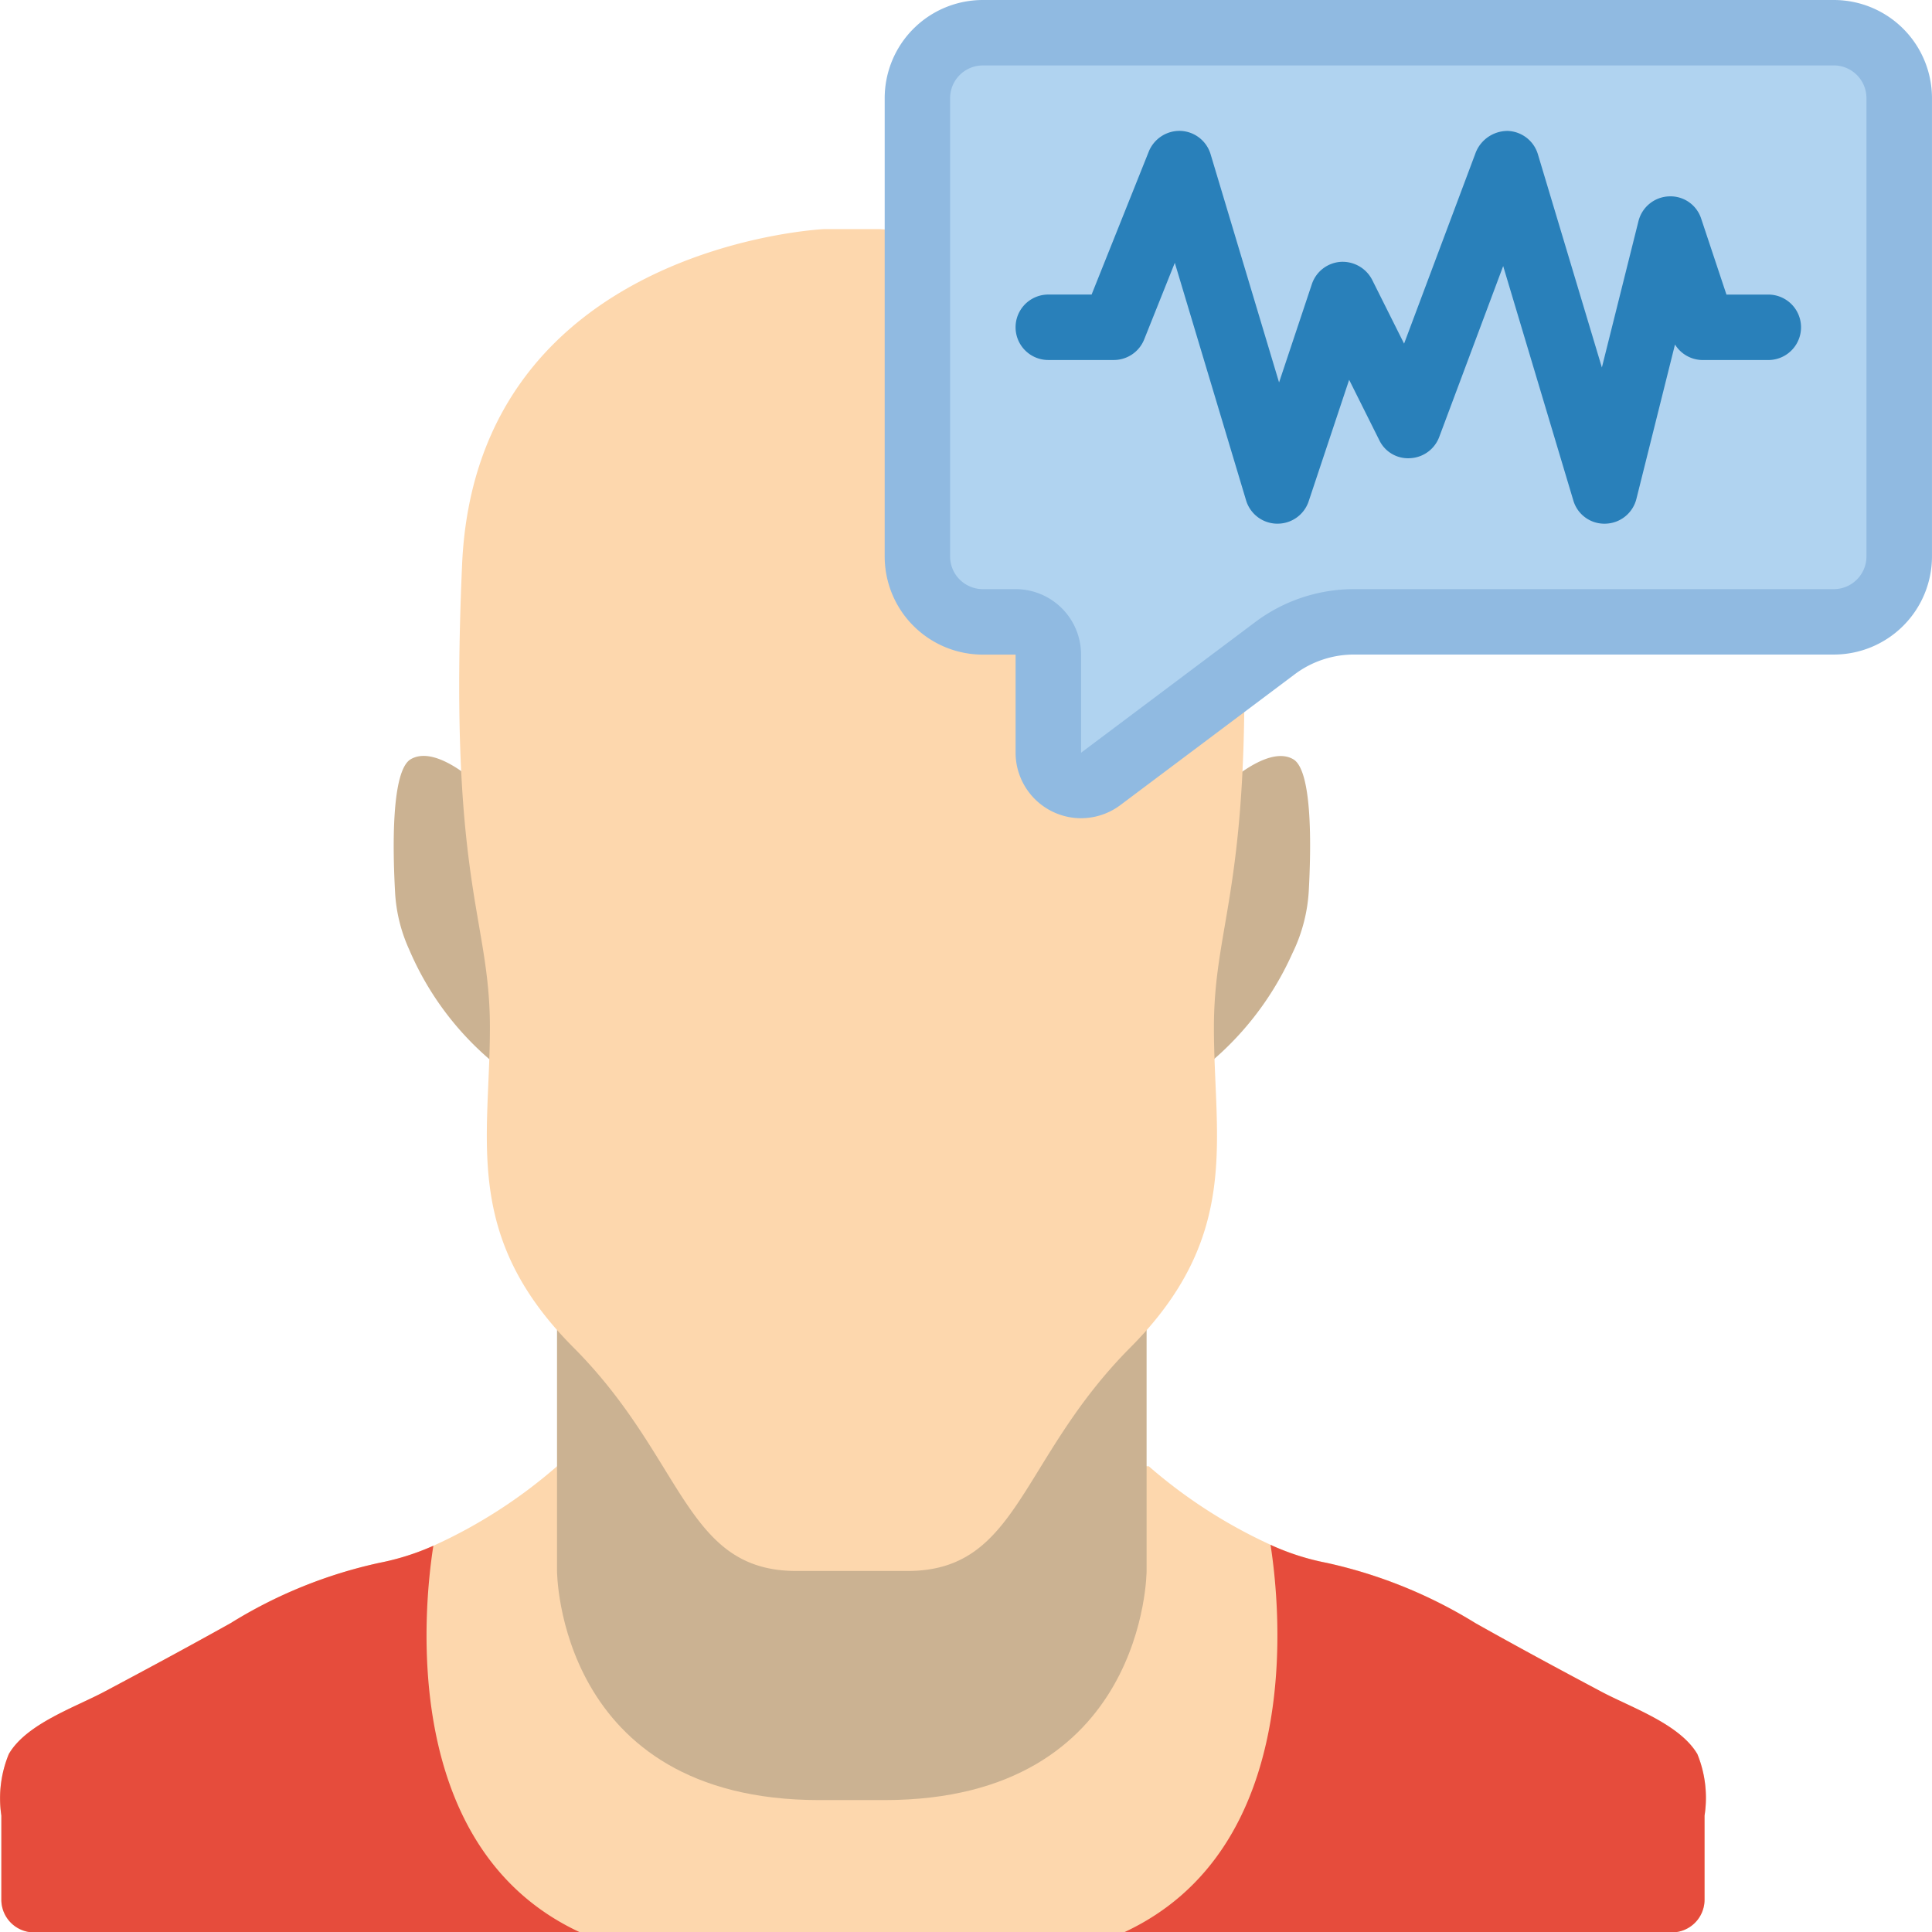 <svg xmlns="http://www.w3.org/2000/svg" width="137.783" height="137.809" viewBox="0 0 137.783 137.809"><defs><style>.a{fill:#fdd7ad;}.b{fill:#cbb292;}.c{fill:#e64c3c;}.d{fill:#b0d3f0;}.e{fill:#90bae1;}.f{fill:#2980ba;}</style></defs><g transform="translate(-0.404 0)"><path class="a" d="M121.452,402.81c-1.283-2.17-4.785-3.338-6.909-4.481-2.988-1.588-5.975-3.2-8.917-4.855a34.1,34.1,0,0,0-10.62-4.3,17.64,17.64,0,0,1-3.992-1.283,36.074,36.074,0,0,1-8.683-5.6H40.13a35.994,35.994,0,0,1-8.823,5.673,17.833,17.833,0,0,1-3.828,1.213,33.7,33.7,0,0,0-10.621,4.3c-2.964,1.657-5.952,3.267-8.939,4.855-2.124,1.143-5.626,2.311-6.886,4.481A8.274,8.274,0,0,0,.5,407.2v6a2.334,2.334,0,0,0,2.334,2.335h116.8a2.334,2.334,0,0,0,2.335-2.335v-6a8.27,8.27,0,0,0-.514-4.388Zm0,0" transform="translate(-0.001 -277.723)"/><path class="b" d="M161.875,199.615s3.4-3.431,5.338-2.288c1.368.817,1.269,6.3,1.1,9.384a11.64,11.64,0,0,1-1.167,4.449,21.8,21.8,0,0,1-7.265,8.87H111.569a21.365,21.365,0,0,1-7.413-9.139,11.289,11.289,0,0,1-1.007-4.124c-.168-3.059-.274-8.636,1.123-9.449,1.981-1.143,5.315,2.288,5.315,2.288Zm0,0" transform="translate(-74.572 -143.176)"/><path class="b" d="M145.633,346.711v17.2s.023,16.338,18.7,16.338h4.646c18.673,0,18.7-16.338,18.7-16.338v-17.2" transform="translate(-105.504 -251.874)"/><path class="c" d="M41.762,430.6H2.829A2.334,2.334,0,0,1,.5,428.263v-6a8.274,8.274,0,0,1,.536-4.388c1.261-2.17,4.762-3.338,6.886-4.481,2.988-1.588,5.975-3.2,8.939-4.855a33.7,33.7,0,0,1,10.621-4.3,17.832,17.832,0,0,0,3.828-1.213c-.7,4.434-2.428,21.59,10.456,27.566Zm0,0" transform="translate(0 -292.789)"/><path class="c" d="M334.838,422.077v6a2.334,2.334,0,0,1-2.335,2.335H293.43c12.955-6,11.135-23.3,10.457-27.637a17.633,17.633,0,0,0,3.992,1.283,34.1,34.1,0,0,1,10.62,4.3c2.942,1.657,5.929,3.267,8.917,4.855,2.124,1.143,5.626,2.311,6.909,4.481a8.27,8.27,0,0,1,.514,4.388Zm0,0" transform="translate(-212.873 -292.602)"/><path class="a" d="M176.126,91.246c.118,15.849-2.17,18.464-2.17,25.442,0,7.983,1.984,14.822-5.953,22.8s-7.936,15.943-15.895,15.943h-7.937c-7.959,0-7.959-7.984-15.895-15.943s-5.953-14.822-5.953-22.8-2.988-10.247-1.984-33.028,25.816-23.925,25.816-23.925h3.968a24.373,24.373,0,0,1,2.684.327" transform="translate(-86.98 -43.396)"/><path class="d" d="M309.611,13.2V45.881a4.668,4.668,0,0,1-4.668,4.668H270.707a9.336,9.336,0,0,0-5.6,1.868l-12.448,9.336a2.334,2.334,0,0,1-3.734-1.868v-7a2.334,2.334,0,0,0-2.334-2.335h-2.335a4.668,4.668,0,0,1-4.668-4.668V13.2a4.668,4.668,0,0,1,4.668-4.668h60.688a4.668,4.668,0,0,1,4.668,4.668Zm0,0" transform="translate(-173.758 -6.201)"/><path class="e" d="M245.057,58.353a4.679,4.679,0,0,1-4.668-4.668v-7h-2.335a7,7,0,0,1-7-7V7a7,7,0,0,1,7-7h60.688a7,7,0,0,1,7,7V39.68a7,7,0,0,1-7,7H264.506a7.041,7.041,0,0,0-4.2,1.4l-12.448,9.338a4.668,4.668,0,0,1-2.8.933Zm-7-53.685A2.335,2.335,0,0,0,235.719,7V39.68a2.335,2.335,0,0,0,2.335,2.335h2.335a4.668,4.668,0,0,1,4.668,4.668v7L257.5,44.349a11.748,11.748,0,0,1,7-2.334h34.236a2.334,2.334,0,0,0,2.334-2.335V7a2.334,2.334,0,0,0-2.334-2.335Zm0,0" transform="translate(-167.557 0)"/><path class="f" d="M283.86,62.139h-.035a2.335,2.335,0,0,1-2.2-1.665l-5.082-16.939L274.358,49a2.335,2.335,0,0,1-2.169,1.466h-4.668a2.334,2.334,0,0,1,0-4.668h3.088l4.081-10.205a2.364,2.364,0,0,1,2.271-1.466,2.335,2.335,0,0,1,2.134,1.663l4.883,16.277,2.335-7a2.334,2.334,0,0,1,2.052-1.6,2.374,2.374,0,0,1,2.255,1.286l2.274,4.546,5.121-13.659a2.447,2.447,0,0,1,2.264-1.511,2.333,2.333,0,0,1,2.158,1.665L307,51l2.609-10.436a2.334,2.334,0,0,1,2.175-1.767,2.3,2.3,0,0,1,2.3,1.594l1.8,5.409h2.985a2.334,2.334,0,0,1,0,4.668H314.2a2.334,2.334,0,0,1-1.986-1.107l-2.752,11.011a2.335,2.335,0,0,1-2.211,1.767,2.305,2.305,0,0,1-2.29-1.665l-5-16.708L295.4,55.956a2.336,2.336,0,0,1-2.066,1.512,2.273,2.273,0,0,1-2.21-1.289l-2.148-4.3-2.885,8.659a2.335,2.335,0,0,1-2.227,1.6Zm0,0" transform="translate(-192.356 -24.792)"/></g></svg>